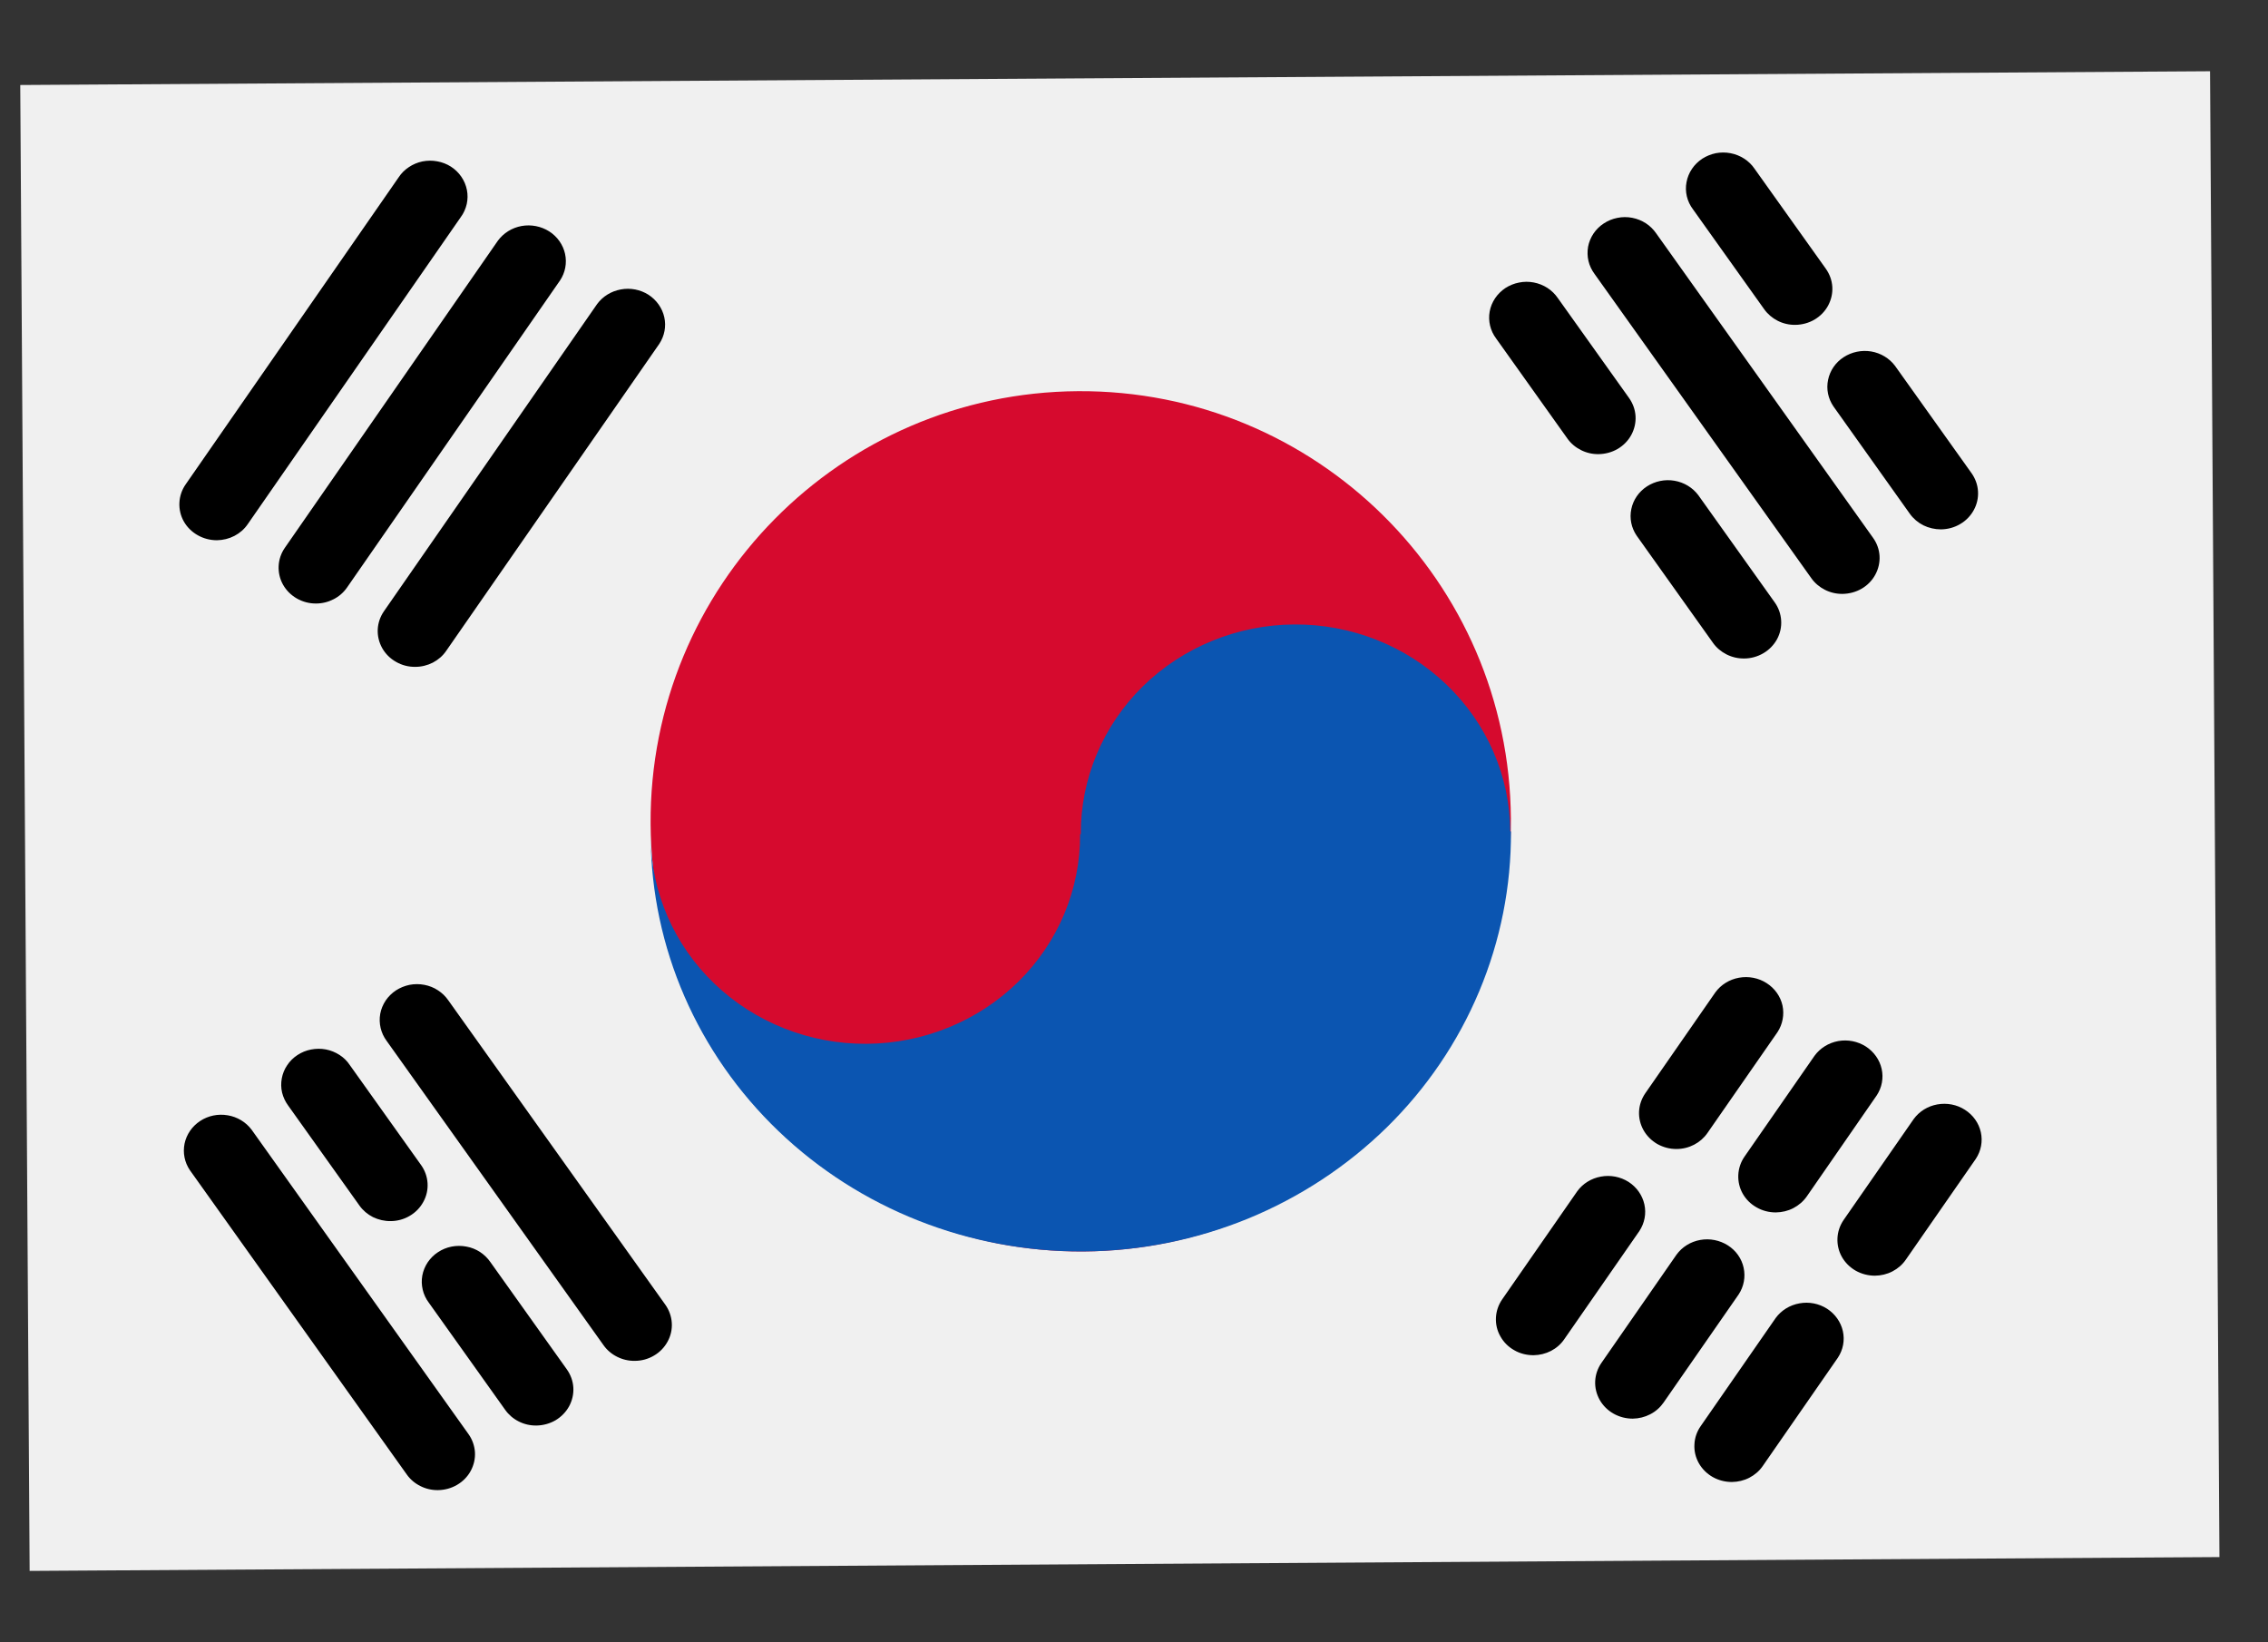 <svg width="29" height="21" viewBox="0 0 29 21" fill="none" xmlns="http://www.w3.org/2000/svg">
<rect x="0" y="0" width="29" height="21" fill="#333333" stroke="none"/>
<path d="M0.259 1.087L28.259 0.911L28.379 19.91L0.379 20.087L0.259 1.087Z" fill="#F0F0F0"/>
<path d="M13.854 16.002C16.891 15.983 19.338 13.505 19.319 10.467C19.3 7.43 16.822 4.983 13.784 5.002C10.747 5.021 8.3 7.499 8.319 10.537C8.338 13.574 10.816 16.021 13.854 16.002Z" fill="#D60A2E"/>
<path d="M2.773 6.908C2.687 6.908 2.602 6.886 2.527 6.843C2.453 6.801 2.391 6.74 2.35 6.667C2.309 6.594 2.29 6.511 2.294 6.428C2.298 6.345 2.325 6.264 2.373 6.195L5.097 2.268C5.131 2.216 5.176 2.171 5.228 2.137C5.28 2.102 5.339 2.077 5.402 2.064C5.464 2.052 5.528 2.051 5.591 2.063C5.653 2.074 5.713 2.097 5.766 2.131C5.819 2.165 5.864 2.209 5.899 2.26C5.934 2.311 5.958 2.368 5.97 2.428C5.982 2.488 5.981 2.55 5.968 2.609C5.954 2.669 5.929 2.726 5.892 2.776L3.168 6.702C3.125 6.765 3.067 6.816 2.998 6.852C2.929 6.888 2.852 6.907 2.773 6.908ZM4.042 7.717C3.955 7.718 3.87 7.695 3.796 7.653C3.721 7.61 3.66 7.549 3.619 7.476C3.578 7.403 3.559 7.32 3.563 7.237C3.567 7.154 3.594 7.074 3.642 7.005L6.366 3.078C6.438 2.98 6.547 2.912 6.669 2.89C6.792 2.868 6.919 2.893 7.023 2.959C7.126 3.025 7.199 3.128 7.225 3.245C7.251 3.363 7.228 3.485 7.161 3.586L4.437 7.513C4.394 7.575 4.335 7.627 4.266 7.662C4.197 7.698 4.12 7.717 4.042 7.717ZM5.31 8.527C5.223 8.528 5.138 8.506 5.064 8.463C4.989 8.421 4.928 8.36 4.887 8.287C4.846 8.213 4.826 8.131 4.83 8.048C4.834 7.965 4.862 7.884 4.91 7.815L7.635 3.888C7.707 3.79 7.816 3.723 7.938 3.701C8.061 3.678 8.188 3.703 8.292 3.769C8.395 3.836 8.468 3.939 8.494 4.056C8.52 4.173 8.497 4.295 8.43 4.397L5.705 8.323C5.662 8.386 5.603 8.437 5.534 8.473C5.465 8.508 5.388 8.527 5.31 8.527ZM22.956 4.154C22.877 4.155 22.8 4.137 22.731 4.102C22.662 4.067 22.602 4.016 22.558 3.954L21.647 2.676C21.61 2.627 21.583 2.57 21.569 2.511C21.555 2.451 21.553 2.39 21.565 2.329C21.576 2.269 21.599 2.212 21.634 2.16C21.668 2.109 21.713 2.065 21.765 2.03C21.818 1.996 21.877 1.972 21.939 1.959C22.002 1.947 22.066 1.947 22.128 1.959C22.191 1.971 22.25 1.995 22.303 2.029C22.355 2.063 22.401 2.107 22.435 2.158L23.346 3.436C23.395 3.505 23.424 3.585 23.429 3.668C23.434 3.751 23.415 3.834 23.375 3.908C23.335 3.982 23.275 4.043 23.201 4.087C23.127 4.13 23.042 4.153 22.955 4.154L22.956 4.154ZM24.818 6.769C24.74 6.769 24.662 6.751 24.593 6.717C24.524 6.682 24.464 6.631 24.42 6.569L23.443 5.196C23.375 5.096 23.35 4.974 23.375 4.857C23.399 4.739 23.47 4.635 23.573 4.568C23.677 4.5 23.803 4.474 23.926 4.494C24.049 4.515 24.158 4.581 24.231 4.678L25.209 6.05C25.258 6.119 25.287 6.199 25.292 6.282C25.297 6.365 25.279 6.448 25.238 6.522C25.198 6.596 25.138 6.658 25.064 6.701C24.99 6.745 24.905 6.768 24.818 6.769ZM4.995 15.614C4.917 15.615 4.839 15.597 4.769 15.563C4.7 15.528 4.64 15.477 4.596 15.415L3.685 14.137C3.648 14.087 3.622 14.031 3.607 13.971C3.593 13.912 3.592 13.85 3.603 13.79C3.614 13.73 3.637 13.672 3.672 13.621C3.706 13.569 3.751 13.525 3.803 13.491C3.856 13.456 3.915 13.432 3.977 13.42C4.04 13.408 4.104 13.407 4.167 13.419C4.229 13.431 4.288 13.455 4.341 13.489C4.394 13.523 4.439 13.567 4.473 13.619L5.384 14.897C5.433 14.965 5.462 15.046 5.467 15.129C5.472 15.212 5.454 15.294 5.413 15.368C5.373 15.442 5.313 15.504 5.239 15.547C5.165 15.591 5.08 15.614 4.993 15.614L4.995 15.614ZM6.858 18.228C6.779 18.229 6.702 18.211 6.633 18.176C6.563 18.141 6.504 18.09 6.46 18.028L5.483 16.657C5.445 16.607 5.419 16.551 5.405 16.491C5.391 16.432 5.389 16.37 5.4 16.31C5.411 16.25 5.435 16.192 5.469 16.141C5.504 16.09 5.548 16.045 5.601 16.011C5.654 15.976 5.713 15.952 5.775 15.94C5.837 15.928 5.902 15.928 5.964 15.94C6.026 15.951 6.086 15.975 6.138 16.009C6.191 16.044 6.236 16.088 6.271 16.139L7.248 17.51C7.297 17.579 7.326 17.659 7.331 17.742C7.336 17.825 7.317 17.908 7.277 17.982C7.237 18.055 7.177 18.117 7.103 18.161C7.029 18.204 6.944 18.227 6.858 18.228ZM23.974 16.312C23.888 16.312 23.802 16.29 23.728 16.248C23.653 16.205 23.592 16.144 23.551 16.071C23.51 15.998 23.491 15.915 23.495 15.832C23.499 15.749 23.526 15.669 23.574 15.599L24.469 14.31C24.541 14.211 24.649 14.144 24.772 14.122C24.895 14.1 25.022 14.124 25.125 14.191C25.229 14.257 25.302 14.36 25.328 14.477C25.354 14.594 25.331 14.717 25.264 14.818L24.369 16.107C24.326 16.17 24.267 16.221 24.198 16.257C24.129 16.293 24.052 16.311 23.974 16.312ZM22.145 18.95C22.058 18.95 21.973 18.928 21.899 18.886C21.824 18.843 21.763 18.782 21.722 18.709C21.681 18.636 21.661 18.553 21.666 18.47C21.669 18.387 21.697 18.306 21.745 18.237L22.705 16.853C22.777 16.755 22.885 16.688 23.008 16.666C23.131 16.643 23.258 16.668 23.361 16.734C23.465 16.801 23.538 16.904 23.564 17.021C23.59 17.138 23.567 17.26 23.5 17.361L22.54 18.745C22.497 18.808 22.438 18.859 22.369 18.895C22.3 18.931 22.223 18.949 22.145 18.95ZM22.706 15.503C22.619 15.503 22.534 15.481 22.46 15.438C22.385 15.396 22.324 15.335 22.283 15.262C22.242 15.189 22.223 15.106 22.227 15.023C22.231 14.94 22.258 14.859 22.306 14.79L23.201 13.501C23.273 13.402 23.381 13.335 23.504 13.312C23.627 13.29 23.753 13.315 23.857 13.381C23.961 13.448 24.034 13.551 24.06 13.668C24.086 13.785 24.063 13.907 23.996 14.008L23.103 15.298C23.059 15.361 23 15.412 22.931 15.448C22.862 15.484 22.785 15.502 22.706 15.503ZM20.877 18.14C20.79 18.14 20.705 18.118 20.63 18.075C20.556 18.033 20.495 17.972 20.454 17.899C20.413 17.825 20.393 17.743 20.397 17.66C20.401 17.577 20.429 17.496 20.477 17.427L21.437 16.043C21.508 15.945 21.617 15.877 21.74 15.855C21.862 15.833 21.989 15.858 22.093 15.924C22.197 15.99 22.27 16.093 22.295 16.21C22.321 16.328 22.298 16.45 22.232 16.551L21.271 17.935C21.228 17.997 21.169 18.049 21.101 18.084C21.032 18.12 20.955 18.139 20.877 18.14ZM21.438 14.692C21.351 14.693 21.266 14.67 21.191 14.628C21.117 14.585 21.056 14.524 21.015 14.451C20.974 14.378 20.954 14.295 20.958 14.212C20.962 14.129 20.99 14.049 21.038 13.979L21.933 12.69C22.004 12.592 22.113 12.524 22.236 12.502C22.358 12.48 22.485 12.504 22.589 12.571C22.693 12.637 22.766 12.74 22.792 12.857C22.817 12.974 22.794 13.097 22.728 13.198L21.832 14.488C21.789 14.55 21.731 14.601 21.662 14.637C21.593 14.673 21.516 14.692 21.438 14.692ZM19.609 17.329C19.522 17.329 19.436 17.308 19.362 17.265C19.287 17.223 19.226 17.162 19.185 17.088C19.143 17.015 19.124 16.933 19.128 16.849C19.132 16.766 19.159 16.686 19.207 16.616L20.168 15.232C20.239 15.134 20.348 15.067 20.47 15.045C20.593 15.022 20.72 15.047 20.824 15.113C20.928 15.18 21 15.283 21.026 15.4C21.052 15.517 21.029 15.639 20.962 15.741L20.002 17.124C19.959 17.187 19.901 17.238 19.832 17.274C19.763 17.309 19.687 17.328 19.609 17.329ZM20.439 5.807C20.361 5.808 20.284 5.79 20.215 5.755C20.145 5.72 20.086 5.67 20.042 5.608L19.131 4.329C19.094 4.28 19.067 4.223 19.053 4.164C19.039 4.104 19.037 4.043 19.048 3.983C19.059 3.922 19.083 3.865 19.117 3.814C19.152 3.762 19.197 3.718 19.249 3.683C19.302 3.649 19.361 3.625 19.423 3.613C19.486 3.6 19.55 3.6 19.612 3.612C19.675 3.624 19.734 3.648 19.787 3.682C19.839 3.716 19.884 3.76 19.919 3.811L20.83 5.089C20.879 5.158 20.908 5.238 20.913 5.321C20.918 5.404 20.899 5.487 20.859 5.561C20.819 5.635 20.759 5.696 20.685 5.74C20.611 5.783 20.526 5.806 20.439 5.807ZM22.302 8.42C22.224 8.421 22.146 8.403 22.077 8.368C22.008 8.333 21.948 8.283 21.904 8.221L20.927 6.849C20.859 6.749 20.834 6.627 20.859 6.509C20.883 6.392 20.954 6.288 21.058 6.22C21.161 6.153 21.287 6.126 21.41 6.147C21.533 6.168 21.642 6.234 21.715 6.331L22.693 7.703C22.742 7.771 22.77 7.852 22.775 7.935C22.78 8.018 22.762 8.1 22.722 8.174C22.681 8.248 22.621 8.31 22.547 8.353C22.473 8.396 22.389 8.42 22.302 8.42ZM23.56 7.594C23.482 7.595 23.404 7.577 23.335 7.542C23.266 7.507 23.206 7.457 23.162 7.395L20.389 3.503C20.352 3.453 20.325 3.397 20.311 3.337C20.297 3.278 20.296 3.216 20.306 3.156C20.317 3.096 20.341 3.038 20.375 2.987C20.41 2.935 20.455 2.891 20.507 2.857C20.56 2.822 20.619 2.798 20.681 2.786C20.744 2.773 20.808 2.773 20.87 2.785C20.933 2.797 20.992 2.821 21.045 2.855C21.097 2.889 21.142 2.933 21.177 2.984L23.95 6.877C23.999 6.945 24.028 7.025 24.033 7.108C24.038 7.191 24.019 7.274 23.979 7.348C23.939 7.422 23.879 7.484 23.805 7.527C23.731 7.57 23.646 7.593 23.559 7.594L23.56 7.594ZM5.6 19.054C5.521 19.055 5.444 19.037 5.375 19.002C5.305 18.967 5.246 18.917 5.202 18.855L2.428 14.963C2.36 14.863 2.336 14.741 2.36 14.623C2.385 14.505 2.456 14.402 2.559 14.334C2.662 14.266 2.788 14.24 2.911 14.261C3.034 14.281 3.144 14.348 3.217 14.445L5.99 18.337C6.039 18.405 6.067 18.485 6.073 18.568C6.078 18.651 6.059 18.734 6.019 18.808C5.979 18.882 5.918 18.944 5.844 18.987C5.771 19.03 5.686 19.053 5.599 19.054L5.6 19.054ZM8.115 17.401C8.037 17.402 7.96 17.384 7.891 17.349C7.821 17.314 7.762 17.264 7.718 17.202L4.944 13.31C4.907 13.26 4.881 13.204 4.867 13.145C4.853 13.085 4.851 13.023 4.862 12.963C4.873 12.903 4.897 12.846 4.931 12.794C4.966 12.743 5.01 12.699 5.063 12.664C5.115 12.63 5.175 12.606 5.237 12.593C5.299 12.581 5.364 12.581 5.426 12.593C5.488 12.605 5.548 12.628 5.6 12.663C5.653 12.697 5.698 12.741 5.733 12.792L8.508 16.684C8.556 16.752 8.585 16.833 8.59 16.916C8.595 16.999 8.577 17.081 8.536 17.155C8.496 17.229 8.436 17.291 8.362 17.334C8.288 17.378 8.203 17.401 8.117 17.401L8.115 17.401Z" fill="black"/>
<path d="M13.854 16.002C14.576 15.998 15.29 15.855 15.956 15.583C16.621 15.31 17.225 14.913 17.733 14.415C18.241 13.916 18.642 13.325 18.914 12.676C19.186 12.027 19.324 11.332 19.32 10.631L19.311 10.631C19.307 9.925 19.013 9.249 18.495 8.753C17.977 8.257 17.277 7.98 16.549 7.985C15.821 7.989 15.124 8.275 14.612 8.777C14.101 9.28 13.816 9.96 13.82 10.666L13.811 10.666C13.815 11.373 13.53 12.052 13.019 12.555C12.507 13.057 11.81 13.342 11.082 13.347C10.354 13.352 9.654 13.075 9.136 12.579C8.618 12.083 8.325 11.407 8.32 10.701C8.329 12.116 8.917 13.47 9.955 14.464C10.992 15.458 12.395 16.011 13.854 16.002Z" fill="#0B55B1"/>
</svg>
